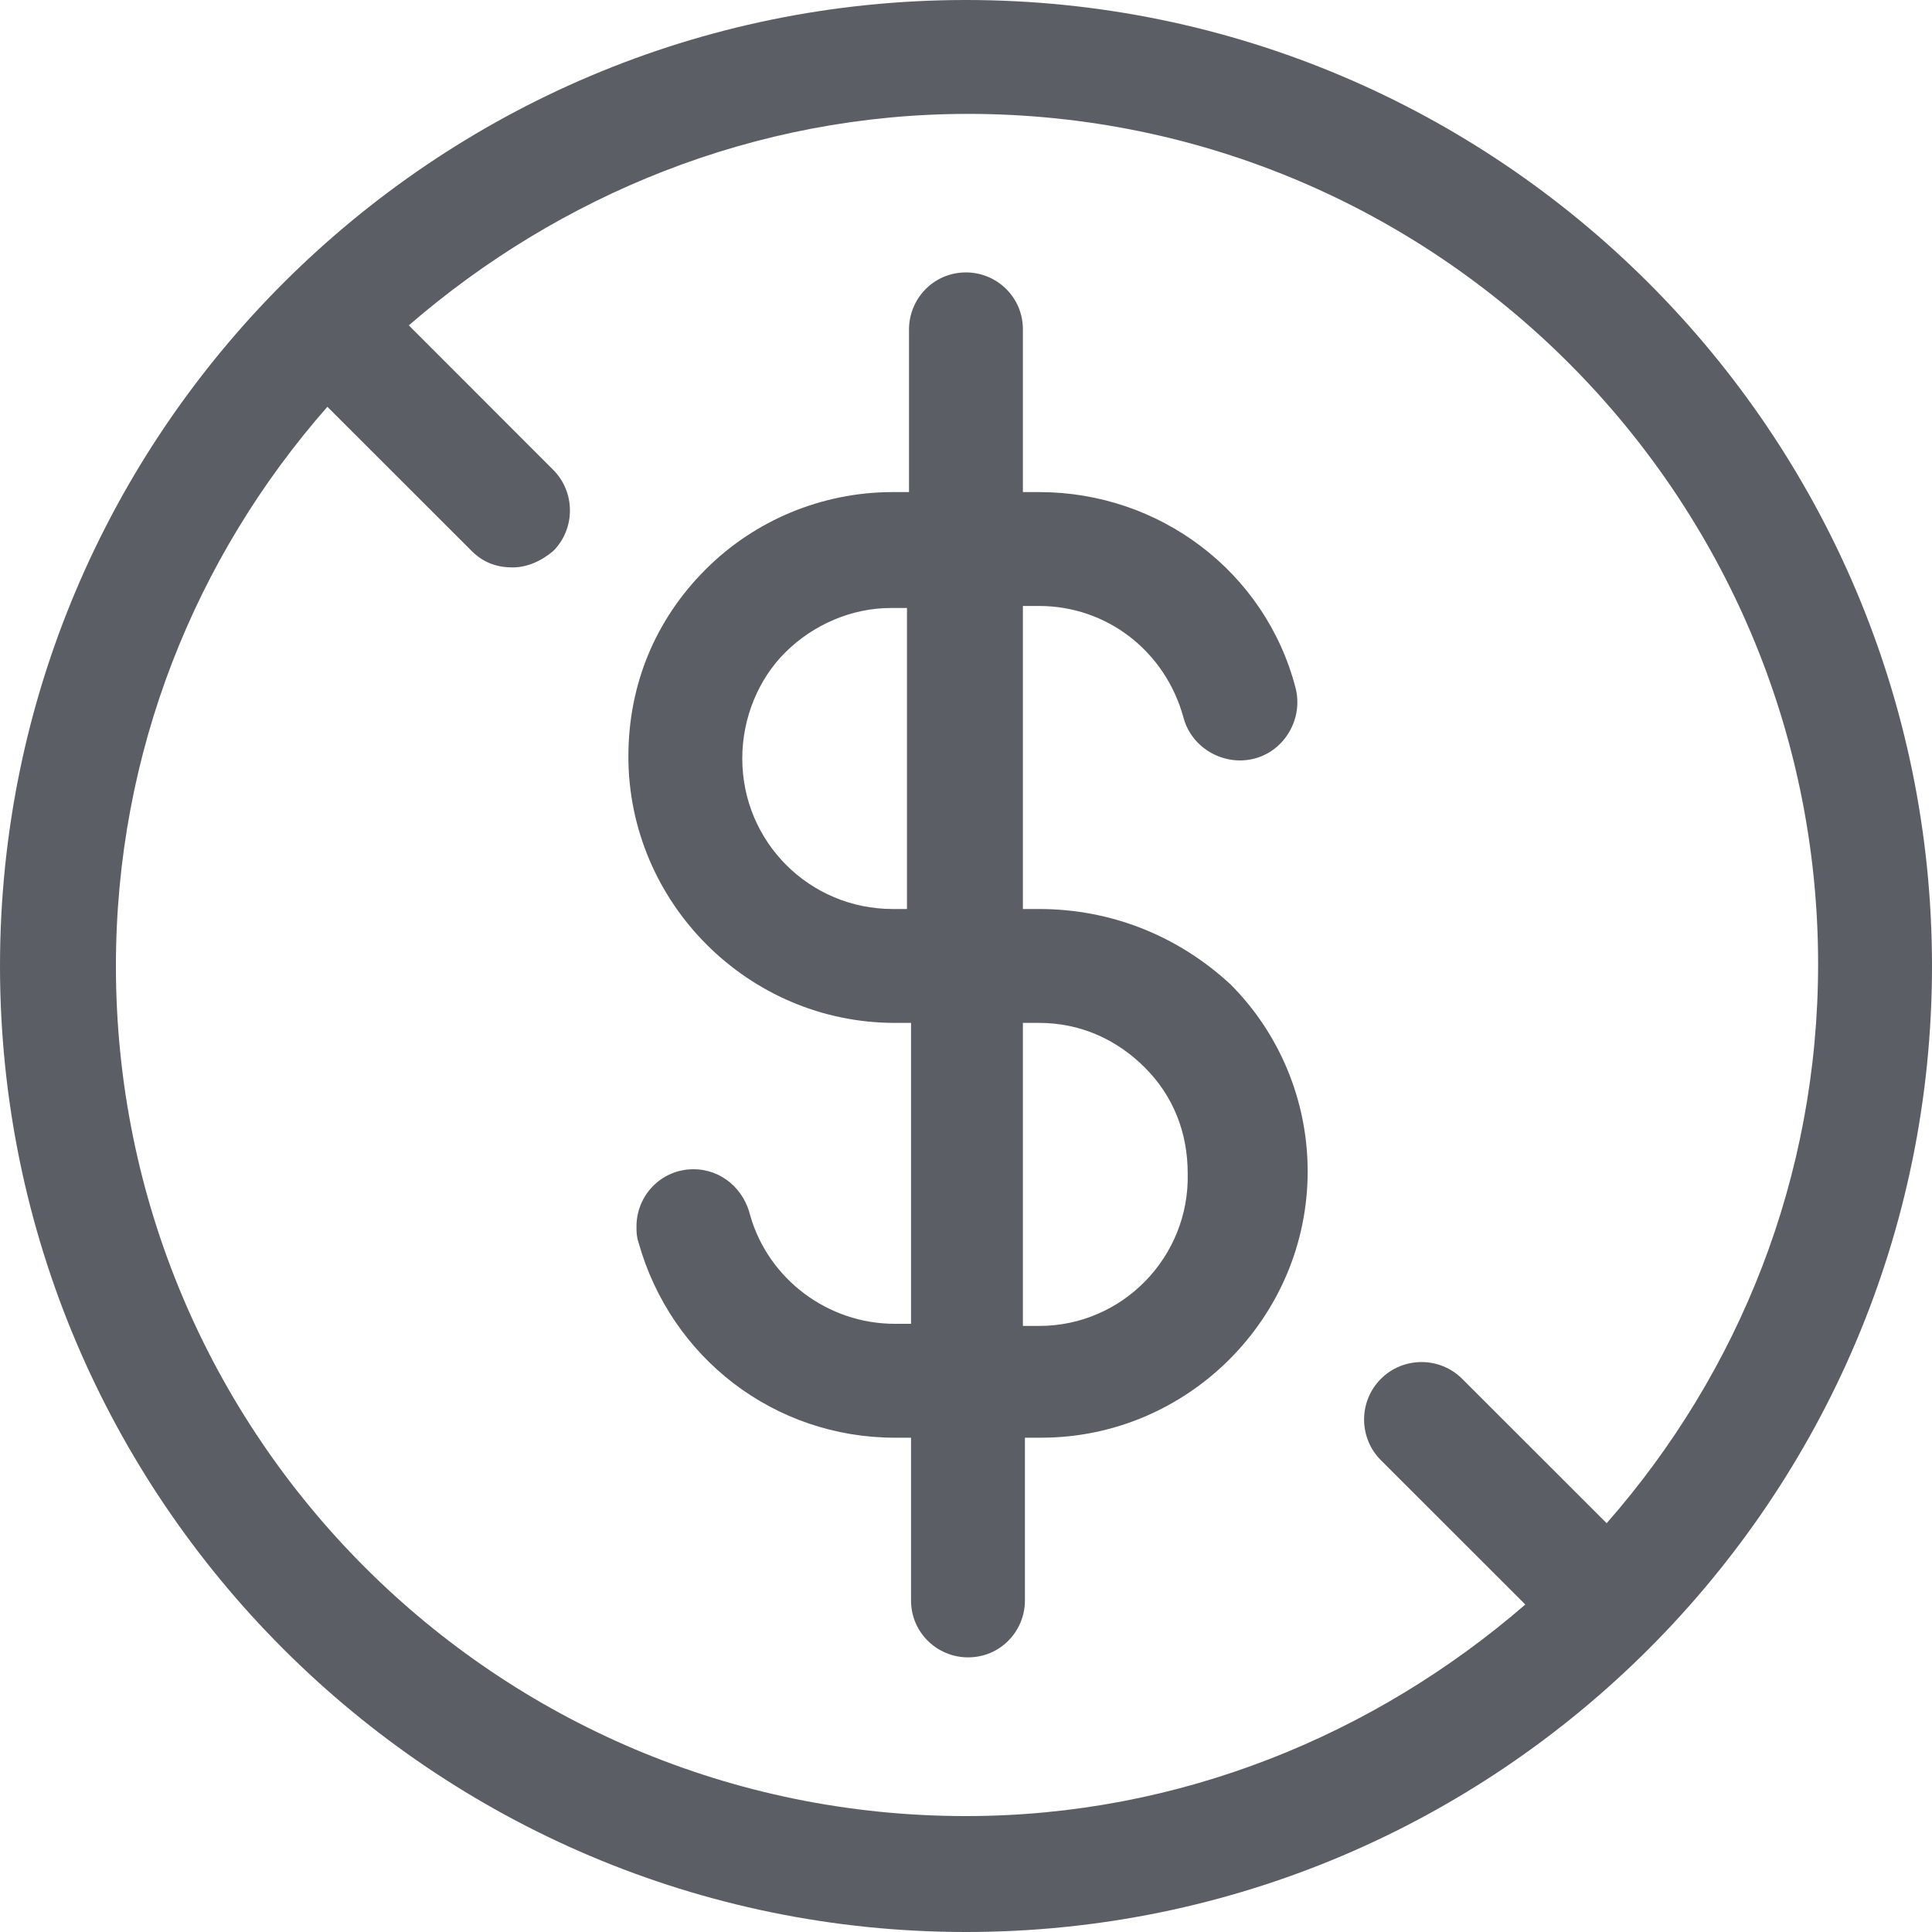 <svg width="20" height="20" viewBox="0 0 20 20" fill="none" xmlns="http://www.w3.org/2000/svg">
<path d="M10.758 9.41H10.589V6.273H10.758C11.453 6.273 12.063 6.736 12.252 7.431C12.337 7.747 12.674 7.936 12.989 7.852C13.305 7.768 13.495 7.431 13.41 7.115C13.095 5.915 12 5.094 10.758 5.094H10.589V3.41C10.589 3.073 10.316 2.82 10 2.82C9.663 2.82 9.41 3.094 9.41 3.41V5.094H9.242C8.505 5.094 7.81 5.389 7.305 5.894C6.779 6.42 6.505 7.094 6.505 7.831C6.505 9.347 7.747 10.589 9.263 10.589H9.431V13.704H9.263C8.568 13.704 7.958 13.241 7.768 12.589C7.705 12.315 7.474 12.104 7.179 12.104C6.842 12.104 6.589 12.378 6.589 12.694C6.589 12.757 6.589 12.799 6.61 12.862C6.947 14.062 8.021 14.883 9.263 14.883H9.431V16.568C9.431 16.904 9.705 17.157 10.021 17.157C10.358 17.157 10.61 16.884 10.61 16.568V14.883H10.779C12.295 14.883 13.537 13.641 13.537 12.126C13.537 11.389 13.242 10.694 12.737 10.189C12.189 9.683 11.495 9.41 10.758 9.41ZM9.242 9.41C8.379 9.41 7.684 8.715 7.684 7.852C7.684 7.431 7.852 7.031 8.126 6.757C8.421 6.462 8.821 6.294 9.221 6.294H9.389V9.41H9.242ZM10.758 13.726H10.589V10.589H10.758C11.179 10.589 11.558 10.757 11.852 11.052C12.147 11.347 12.295 11.726 12.295 12.147C12.316 13.01 11.621 13.726 10.758 13.726Z" fill="#5C5E65"/>
<path d="M10 0C4.484 0 0 4.484 0 10C0 15.516 4.484 20 10 20C15.516 20 20 15.516 20 10C20 4.484 15.516 0 10 0ZM1.2 10C1.2 7.789 2.021 5.768 3.389 4.211L4.884 5.705C5.011 5.832 5.158 5.874 5.305 5.874C5.453 5.874 5.6 5.811 5.726 5.705C5.958 5.474 5.958 5.095 5.726 4.863L4.232 3.368C5.789 2.021 7.811 1.179 10.021 1.179C14.884 1.179 18.821 5.137 18.821 9.979C18.821 12.19 18 14.21 16.632 15.768L15.137 14.274C14.905 14.042 14.526 14.042 14.295 14.274C14.063 14.505 14.063 14.884 14.295 15.116L15.79 16.61C14.232 17.958 12.21 18.8 10 18.8C5.137 18.8 1.2 14.863 1.2 10Z" fill="#5C5E65"/>
</svg>

